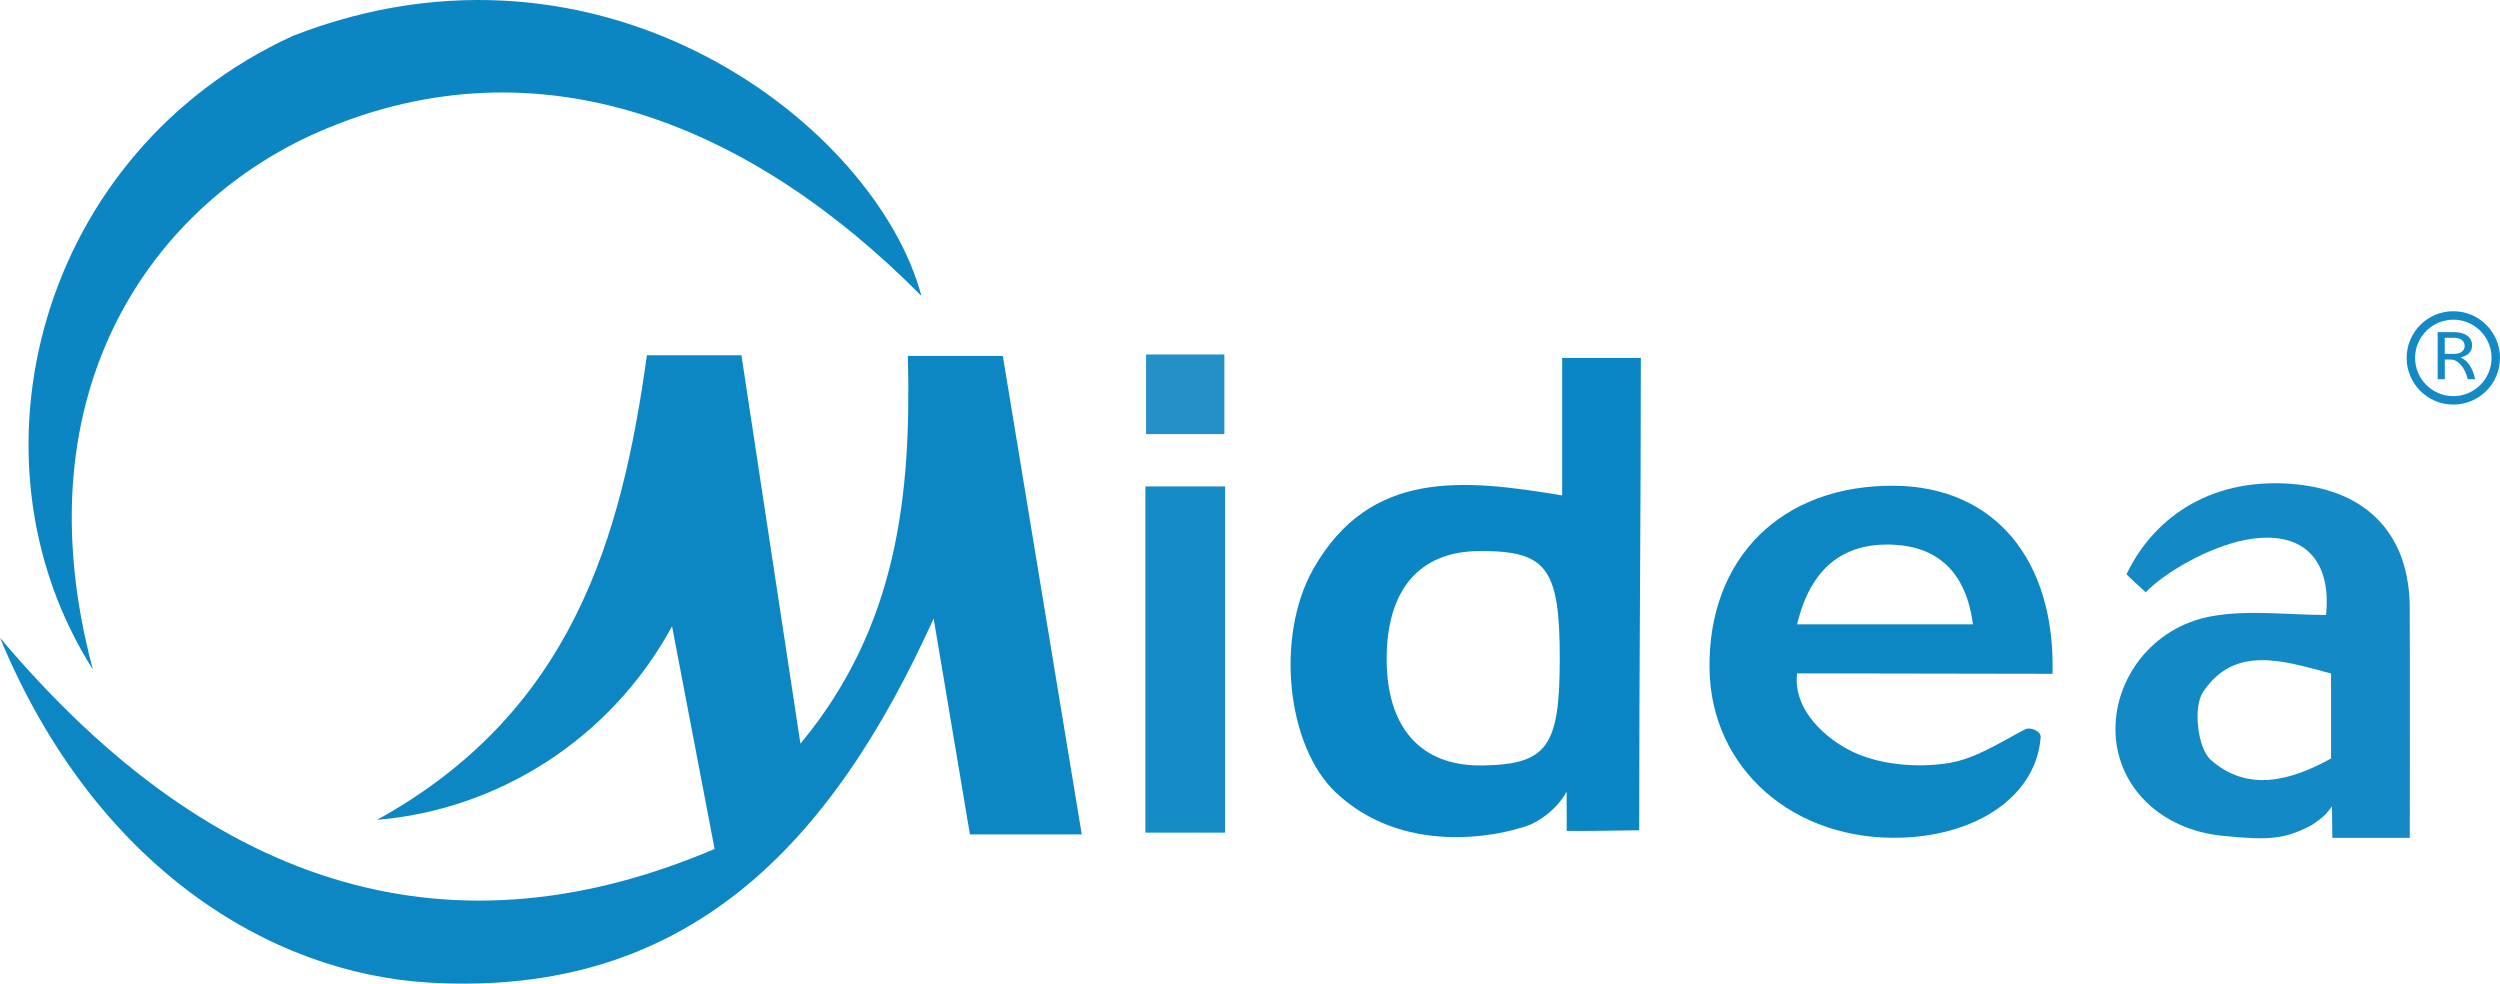 <?xml version="1.0" encoding="UTF-8"?>
<svg id="Layer_2" data-name="Layer 2" xmlns="http://www.w3.org/2000/svg" viewBox="0 0 687.19 270.39">
  <defs>
    <style>
      .cls-1 {
        fill: #1389c5;
      }

      .cls-1, .cls-2, .cls-3, .cls-4, .cls-5, .cls-6, .cls-7 {
        stroke-width: 0px;
      }

      .cls-2 {
        fill: #158cc6;
      }

      .cls-3 {
        fill: #0b86c4;
      }

      .cls-4 {
        fill: #0c86c3;
      }

      .cls-5 {
        fill: #2390c8;
      }

      .cls-6 {
        fill: #0d87c4;
      }

      .cls-7 {
        fill: #0c87c4;
      }
    </style>
  </defs>
  <g id="Layer_1-2" data-name="Layer 1">
    <g>
      <path class="cls-7" d="m196.43,233.37c-3.84-20.11-7.31-38.23-11.7-61.21-17.16,31.54-48.44,50.49-81.07,53.19,53.62-29.62,67.19-77.4,74.16-127.7h25.98c5.25,34.53,10.53,69.34,16.22,106.78,26.7-32.2,30.51-68.24,29.53-106.59h26.1c7.11,43.1,14.33,86.83,21.7,131.52h-30.74c-3.18-18.9-6.24-37.17-9.97-59.36-28.2,62.34-67.77,104.16-138.48,100.11-44.15-2.53-92.11-32-118.16-94.81,59.74,70.98,125.6,88.23,196.43,58.06Z"/>
      <path class="cls-4" d="m25.53,184.02C-11.4,125.95,10.72,41.86,80.51,9.86c85.45-33.36,160.34,24.85,172.77,71.49C207.15,34.71,148.68,9.86,88,36.07,43.12,55.46,4.74,106.33,25.53,184.02Z"/>
      <path class="cls-2" d="m314.84,133.71h21.9v95.16h-21.9v-95.16Z"/>
      <path class="cls-5" d="m315.03,97.44h21.52v21.88h-21.52v-21.88Z"/>
      <path class="cls-3" d="m429.4,98.38v37.8c-27.05-4.5-52.83-7.31-68.42,20.24-10.42,18.42-7.4,48.61,6.25,61.46,18.1,17.04,43.74,12.4,53.36,8.83,7.32-3.4,10.03-9.11,10.03-9.11-.04,2.85.09,9.05.03,10.81,5.11.04,14.89-.12,19.92-.19,0-46.12.46-86.91.46-129.84h-21.63Zm-21.89,112.02c-16.98.3-26.46-10.37-26.35-29.65.11-18.7,9.06-29.11,25.18-29.27,18.81-.19,22.4,4.54,22.4,29.52,0,24.32-3.44,29.09-21.23,29.41Z"/>
      <path class="cls-6" d="m564.19,185.21c.79-31.61-16.17-51.43-43.42-51.69-30.93-.29-51.21,19.71-50.87,50.16.31,27.65,23.2,47.7,53.15,46.56,20.81-.79,36.71-11.69,37.88-27.62.12-1.63-2.85-2.9-4.29-2.14-7.02,3.68-13.75,8.12-21,9.27-8.55,1.36-18.74.53-26.4-3.11-6.82-3.24-16.48-11.17-15.27-21.55,22.77,0,47.49.12,70.21.12Zm-43.81-35.49c12.49.57,20.08,7.77,21.95,21.9h-48.35c3.66-15.38,12.6-22.52,26.4-21.9Z"/>
      <path class="cls-1" d="m662.38,167.05c-.09-19.84-11.37-31.98-31.28-33.93-22.06-2.17-38.63,8.15-46.58,24.74,1.54,1.57,3.74,3.49,5.28,4.94,5.55-5.74,17.53-12.41,27.02-14.32,16.01-3.23,24.15,5.17,22.55,20.56-10.43,0-21.22-1.48-31.42.34-16.41,2.92-27.2,17.5-26.42,32.55.75,14.45,12.38,26.06,29.22,27.79,13.08,1.34,17.21.94,24.61-2.87,4-2.68,4.39-3.6,5.65-5.23,0,3.23.09,5.02.09,8.69h21.29c0-20.33.08-42.6-.02-63.24Zm-21.63,41.44c-10.95,6.07-22.87,9.4-33.05.39-3.67-3.24-4.92-14.58-2.1-18.74,8.68-12.84,21.74-8.62,35.15-5.01v23.36Z"/>
      <path class="cls-1" d="m674.36,85.55c-7.09,0-12.83,5.75-12.83,12.83s5.75,12.83,12.83,12.83,12.83-5.75,12.83-12.83-5.75-12.83-12.83-12.83Zm0,23.34c-5.8,0-10.51-4.71-10.51-10.51s4.71-10.51,10.51-10.51,10.51,4.71,10.51,10.51-4.71,10.51-10.51,10.51Z"/>
      <path class="cls-1" d="m670.04,91.3h4.59c2.9,0,4.89,1.35,4.89,3.63,0,1.86-1.39,2.95-3.2,3.31,1.85.72,3.45,2.93,4.02,5.99h-2.03c-.71-3.21-2.65-5.4-4.68-5.4h-1.62v5.4h-1.96v-12.93Zm4.59,1.56h-2.63v4.41h2.63c1.62,0,2.85-.78,2.85-2.19s-1.23-2.23-2.85-2.23Z"/>
    </g>
  </g>
</svg>